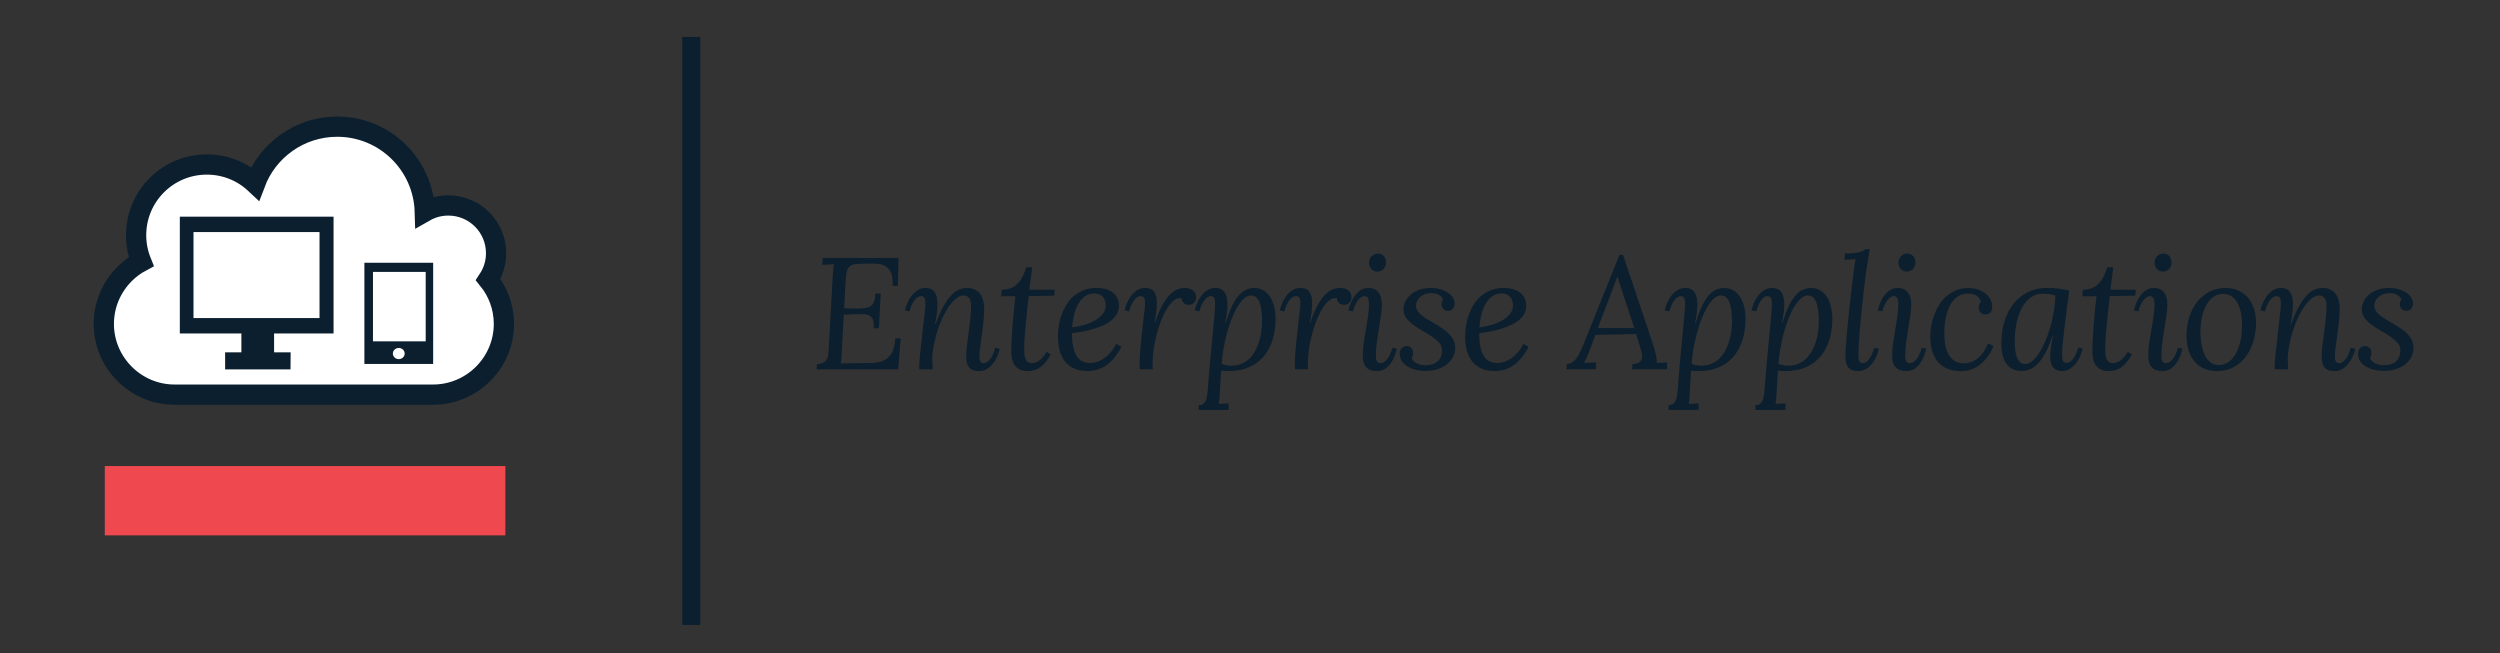 <?xml version="1.0" encoding="UTF-8"?><svg xmlns="http://www.w3.org/2000/svg" viewBox="0 0 562.79 147"><rect x="0" y="0" width="562.79" height="147" fill="#333333" stroke="none"/><g id="a"/><g id="b"/><g id="c"><g><path d="M189.51,79.01c-.04,.65-.07,1.21-.1,1.66-.04,.45-.08,.83-.14,1.14l6.84-.1c.78-.01,1.49-.11,2.13-.29,.64-.18,1.2-.48,1.67-.91,.47-.43,.85-.99,1.13-1.7s.45-1.59,.51-2.65h1.22l-.58,6.98h-18.35l.09-1.19c.66-.02,1.17-.15,1.53-.37,.36-.22,.61-.53,.77-.91,.16-.39,.25-.84,.29-1.37,.03-.53,.06-1.11,.09-1.74l.86-15.49c.02-.49,.06-.95,.1-1.39,.05-.44,.1-.84,.16-1.2l-2.62,.16,.07-1.57h17.09l-.14,6.28h-1.19c.06-1.06-.02-1.92-.24-2.58-.22-.66-.53-1.17-.95-1.54s-.92-.61-1.5-.73c-.58-.12-1.21-.18-1.89-.17l-3.08,.07c-.68,.02-1.2,.12-1.57,.29-.37,.17-.65,.43-.84,.78s-.31,.79-.37,1.32c-.06,.53-.11,1.16-.16,1.88l-.31,5.74,2.57,.04c.75,.01,1.39-.01,1.94-.07,.55-.06,1.01-.2,1.37-.43,.37-.23,.64-.57,.83-1.01,.19-.45,.3-1.07,.33-1.86h1.19l-.4,7.82h-1.17c.03-.79-.02-1.41-.16-1.85-.14-.44-.38-.76-.71-.96-.33-.2-.77-.32-1.3-.35-.54-.03-1.19-.03-1.96,0l-2.61,.1-.44,8.2Z" fill="#0c1f2e"/><path d="M209.9,81.23c0,.36,0,.69,.02,1,.01,.3,.03,.61,.05,.91h-3.01c-.02-.26-.04-.43-.04-.52,0-.33,.01-.67,.04-1.03,.02-.36,.06-.82,.11-1.37,.05-.55,.12-1.24,.22-2.05,.09-.82,.21-1.85,.35-3.11,.1-.93,.2-1.72,.27-2.38,.08-.65,.14-1.2,.18-1.64,.05-.44,.09-.8,.12-1.08,.04-.28,.06-.52,.07-.71,.01-.19,.02-.36,.03-.51,0-.15,0-.31,0-.48,0-.21-.01-.41-.03-.61-.02-.2-.07-.37-.14-.52-.07-.15-.17-.26-.29-.35-.12-.09-.29-.13-.5-.13-.2,0-.41,.06-.64,.18-.23,.12-.46,.32-.7,.59-.24,.27-.47,.63-.69,1.07s-.42,.97-.59,1.6l-1-.21c.08-.42,.24-.92,.46-1.5,.23-.58,.53-1.13,.92-1.66,.38-.53,.85-.98,1.39-1.35,.54-.37,1.17-.55,1.88-.55,.52,0,.96,.1,1.31,.31,.35,.2,.62,.48,.82,.82,.2,.34,.34,.74,.42,1.19,.08,.45,.12,.92,.12,1.43,0,.38-.02,.78-.06,1.19s-.09,.8-.14,1.19c-.05,.38-.11,.75-.18,1.1-.07,.35-.13,.66-.18,.94h.1c.61-1.63,1.21-2.98,1.8-4.03s1.19-1.89,1.78-2.5c.59-.61,1.17-1.04,1.75-1.28s1.16-.36,1.74-.36c.71,0,1.32,.13,1.82,.38,.5,.25,.9,.59,1.21,1.01,.3,.43,.52,.92,.66,1.49,.14,.57,.21,1.16,.21,1.78,0,.99-.06,2.01-.17,3.04-.11,1.04-.23,2.03-.37,2.98-.13,.95-.26,1.82-.37,2.62s-.17,1.45-.17,1.96c0,.22,0,.43,.03,.64s.06,.38,.13,.53c.07,.15,.17,.27,.3,.37,.13,.09,.3,.14,.51,.14,.19,0,.4-.06,.63-.18,.23-.12,.47-.32,.7-.59,.23-.27,.46-.63,.68-1.08,.22-.44,.42-.99,.59-1.63l1.01,.23c-.08,.42-.24,.92-.46,1.5-.23,.58-.53,1.13-.92,1.65-.38,.52-.85,.97-1.39,1.34-.54,.37-1.17,.55-1.88,.55-.57,0-1.04-.08-1.42-.23-.37-.15-.67-.38-.89-.67-.22-.3-.38-.66-.46-1.08-.09-.43-.13-.92-.13-1.48,0-.66,.06-1.45,.17-2.36,.12-.91,.24-1.87,.38-2.9,.13-1.02,.26-2.06,.38-3.11,.12-1.06,.17-2.06,.17-3.02,0-.21-.02-.44-.07-.69-.05-.25-.13-.49-.25-.71-.12-.22-.29-.41-.51-.56s-.5-.23-.85-.23c-.55,0-1.1,.22-1.67,.67-.57,.45-1.11,1.05-1.64,1.8-.52,.75-1.01,1.62-1.47,2.61-.46,.99-.85,2.03-1.19,3.12-.34,1.09-.61,2.2-.8,3.32-.2,1.13-.3,2.19-.3,3.19Z" fill="#0c1f2e"/><path d="M225.5,65.22c1.47,0,2.64-.44,3.51-1.31,.87-.87,1.54-2.12,2-3.74h1.36l-.65,5.06h5.7l-.1,1.33-5.74,.09c-.1,1.01-.22,2.04-.34,3.11-.12,1.07-.23,2.13-.33,3.17-.1,1.05-.18,2.05-.25,3.02-.07,.97-.1,1.85-.1,2.65,0,.35,.01,.71,.04,1.08,.03,.37,.1,.7,.21,1.01,.11,.3,.28,.55,.5,.75,.22,.19,.53,.29,.93,.29,.18,0,.39-.02,.63-.07,.25-.05,.52-.16,.81-.33,.3-.17,.61-.42,.94-.76,.33-.33,.66-.79,1-1.37l.93,.61c-.35,.62-.71,1.16-1.08,1.62-.37,.46-.76,.85-1.17,1.16-.41,.31-.86,.55-1.34,.71s-1,.24-1.57,.24c-.7,0-1.29-.11-1.77-.34-.48-.23-.86-.54-1.15-.93-.29-.39-.49-.84-.62-1.36-.13-.51-.19-1.05-.19-1.61,0-.68,.02-1.47,.06-2.39,.04-.92,.1-1.92,.17-3,.08-1.09,.17-2.24,.29-3.46s.25-2.48,.4-3.77l-3.18,.03,.1-1.49Z" fill="#0c1f2e"/><path d="M251.88,68.95c0,.66-.16,1.26-.47,1.79-.31,.53-.74,1.01-1.28,1.43-.54,.42-1.16,.79-1.86,1.1-.71,.31-1.45,.59-2.23,.82-.78,.23-1.58,.42-2.39,.57-.81,.15-1.59,.26-2.34,.34,.01,2.25,.34,3.93,1,5.04,.65,1.12,1.69,1.67,3.1,1.67,.52,0,1.05-.08,1.57-.25,.52-.17,1.04-.43,1.55-.78s.99-.79,1.46-1.33,.9-1.19,1.29-1.94l1.17,.66c-1,1.88-2.13,3.26-3.37,4.14-1.24,.88-2.67,1.32-4.29,1.32-1.14,0-2.13-.19-2.96-.56s-1.52-.9-2.06-1.57c-.55-.68-.95-1.49-1.22-2.44s-.39-2.01-.39-3.18c0-.92,.08-1.83,.24-2.74,.16-.9,.4-1.76,.72-2.57,.32-.81,.72-1.56,1.2-2.26s1.04-1.29,1.69-1.79c.65-.5,1.38-.89,2.19-1.18,.81-.29,1.71-.43,2.69-.43,.63,0,1.24,.07,1.85,.22,.6,.15,1.13,.38,1.6,.7,.47,.32,.84,.74,1.13,1.27,.29,.52,.43,1.17,.43,1.94Zm-5.51-2.9c-.83,0-1.54,.22-2.14,.66s-1.1,1.01-1.5,1.73c-.4,.72-.71,1.54-.94,2.46-.22,.92-.37,1.86-.44,2.82,.94-.13,1.87-.33,2.77-.59s1.71-.61,2.42-1.02c.71-.41,1.29-.9,1.72-1.45,.44-.55,.66-1.17,.66-1.86,0-.39-.05-.74-.16-1.08s-.26-.62-.47-.87c-.21-.24-.48-.44-.8-.58s-.7-.21-1.13-.21Z" fill="#0c1f2e"/><path d="M266.02,67.13c-.07-.02-.14-.03-.2-.03h-.18c-.54,0-1.06,.23-1.57,.69-.51,.46-.99,1.07-1.45,1.84-.46,.76-.88,1.64-1.27,2.64-.39,1-.71,2.03-.99,3.1-.27,1.07-.49,2.15-.65,3.23-.16,1.08-.24,2.08-.24,3v.45c0,.13,0,.25,0,.36s.01,.22,.03,.33,.02,.24,.04,.39h-2.97c-.02-.26-.04-.43-.04-.52,0-.31,0-.66,0-1.04,0-.38,.03-.85,.06-1.42,.04-.57,.09-1.28,.17-2.12,.08-.84,.18-1.9,.32-3.15,.1-.93,.19-1.72,.26-2.36,.07-.64,.13-1.18,.18-1.61,.05-.43,.1-.78,.13-1.04,.04-.26,.06-.48,.08-.66,.02-.18,.03-.34,.03-.48,0-.14,0-.3,0-.49,0-.21-.01-.41-.03-.59-.02-.19-.07-.36-.14-.51s-.17-.27-.3-.36c-.13-.09-.3-.13-.51-.13-.2,0-.41,.06-.64,.18-.23,.12-.46,.32-.7,.59-.24,.27-.47,.63-.69,1.07s-.42,.97-.59,1.6l-1-.21c.08-.42,.24-.92,.46-1.5,.23-.58,.53-1.13,.92-1.66,.38-.53,.85-.98,1.39-1.35,.54-.37,1.17-.55,1.88-.55,.49,0,.9,.08,1.24,.24s.61,.4,.81,.7,.35,.67,.44,1.1,.13,.91,.13,1.43c0,.62-.05,1.29-.14,2.02-.09,.73-.22,1.5-.38,2.32h.1c.52-1.55,1.06-2.83,1.61-3.84,.55-1.01,1.1-1.81,1.67-2.4,.57-.59,1.14-1,1.72-1.23,.58-.23,1.17-.35,1.75-.35,.36,0,.69,.05,1,.15s.57,.24,.8,.42c.23,.18,.4,.4,.53,.66,.13,.26,.19,.54,.19,.86,0,.21-.04,.42-.11,.63-.08,.21-.18,.39-.32,.55-.14,.16-.31,.29-.52,.39s-.43,.15-.69,.15c-.44,0-.82-.13-1.12-.38-.3-.25-.48-.62-.54-1.11Z" fill="#0c1f2e"/><path d="M274.64,87.93c-.04,.49-.07,1.01-.1,1.55-.03,.54-.1,1.02-.2,1.43l2.26-.1v1.47h-6.77v-1.07c.5,0,.89-.13,1.16-.39,.27-.26,.48-.62,.6-1.07,.13-.45,.22-.98,.26-1.59,.05-.61,.1-1.27,.16-1.97,.1-1.38,.22-2.72,.33-4.04,.12-1.32,.23-2.58,.35-3.78,.12-1.21,.22-2.34,.32-3.4s.19-2.02,.27-2.87,.15-1.58,.19-2.19c.05-.61,.07-1.07,.07-1.37,0-.23,0-.46-.02-.69-.01-.23-.05-.43-.11-.6-.06-.17-.16-.32-.29-.43-.13-.11-.31-.17-.54-.17-.2,0-.41,.06-.64,.18-.23,.12-.46,.32-.68,.59-.23,.27-.45,.63-.67,1.07s-.41,.97-.59,1.6l-1.05-.21c.08-.42,.24-.92,.46-1.5,.23-.58,.53-1.13,.92-1.66,.38-.53,.85-.98,1.39-1.35,.54-.37,1.17-.55,1.88-.55,.54,0,.98,.1,1.34,.31,.36,.2,.64,.48,.84,.82,.2,.34,.35,.74,.43,1.2,.08,.45,.12,.93,.12,1.42,0,.73-.06,1.46-.18,2.19-.12,.72-.23,1.36-.33,1.91h.12c.49-1.64,1-2.98,1.52-4,.52-1.02,1.06-1.81,1.6-2.38,.54-.57,1.09-.95,1.64-1.15,.55-.2,1.08-.31,1.61-.31,.82,0,1.53,.19,2.14,.56,.61,.37,1.12,.87,1.51,1.5,.4,.63,.69,1.36,.89,2.2s.3,1.73,.3,2.68c0,1.75-.23,3.34-.68,4.78-.46,1.44-1.13,2.68-2.01,3.72-.89,1.04-1.99,1.84-3.31,2.41s-2.85,.86-4.57,.86c-.58,0-1.14-.03-1.68-.1l-.28,4.5Zm.79-9.45c-.09,.54-.17,1.08-.23,1.64-.06,.55-.12,1.15-.17,1.78,.37,.13,.73,.23,1.08,.31,.34,.08,.71,.11,1.11,.11,.84,0,1.59-.14,2.27-.43,.67-.29,1.26-.68,1.77-1.17s.94-1.07,1.3-1.72c.36-.65,.66-1.34,.88-2.07,.23-.73,.39-1.48,.5-2.26,.1-.78,.16-1.52,.16-2.25,0-.82-.04-1.58-.11-2.3-.08-.72-.21-1.34-.39-1.88-.19-.54-.44-.96-.77-1.27-.33-.31-.73-.46-1.22-.46-.43,0-.86,.16-1.29,.48-.43,.32-.85,.76-1.26,1.33-.41,.57-.8,1.23-1.16,2-.37,.77-.71,1.6-1.01,2.48-.31,.89-.59,1.81-.83,2.78-.25,.97-.44,1.94-.59,2.9Z" fill="#0c1f2e"/><path d="M300.98,67.13c-.07-.02-.14-.03-.2-.03h-.18c-.54,0-1.06,.23-1.57,.69-.51,.46-.99,1.07-1.45,1.84-.46,.76-.88,1.64-1.27,2.64-.39,1-.71,2.03-.99,3.1-.27,1.07-.49,2.15-.65,3.23-.16,1.08-.24,2.08-.24,3v.45c0,.13,0,.25,0,.36s.01,.22,.03,.33,.02,.24,.04,.39h-2.97c-.02-.26-.04-.43-.04-.52,0-.31,0-.66,0-1.04,0-.38,.03-.85,.06-1.42,.04-.57,.09-1.28,.17-2.12,.08-.84,.18-1.9,.32-3.15,.1-.93,.19-1.72,.26-2.36,.07-.64,.13-1.18,.18-1.61,.05-.43,.1-.78,.13-1.04,.04-.26,.06-.48,.08-.66,.02-.18,.03-.34,.03-.48,0-.14,0-.3,0-.49,0-.21-.01-.41-.03-.59-.02-.19-.07-.36-.14-.51s-.17-.27-.3-.36c-.13-.09-.3-.13-.51-.13-.2,0-.41,.06-.64,.18-.23,.12-.46,.32-.7,.59-.24,.27-.47,.63-.69,1.07s-.42,.97-.59,1.6l-1-.21c.08-.42,.24-.92,.46-1.5,.23-.58,.53-1.13,.92-1.66,.38-.53,.85-.98,1.39-1.35,.54-.37,1.17-.55,1.88-.55,.49,0,.9,.08,1.24,.24s.61,.4,.81,.7,.35,.67,.44,1.1,.13,.91,.13,1.43c0,.62-.05,1.29-.14,2.02-.09,.73-.22,1.5-.38,2.32h.1c.52-1.55,1.06-2.83,1.61-3.84,.55-1.01,1.1-1.81,1.67-2.4,.57-.59,1.14-1,1.72-1.23,.58-.23,1.17-.35,1.75-.35,.36,0,.69,.05,1,.15s.57,.24,.8,.42c.23,.18,.4,.4,.53,.66,.13,.26,.19,.54,.19,.86,0,.21-.04,.42-.11,.63-.08,.21-.18,.39-.32,.55-.14,.16-.31,.29-.52,.39s-.43,.15-.69,.15c-.44,0-.82-.13-1.12-.38-.3-.25-.48-.62-.54-1.11Z" fill="#0c1f2e"/><path d="M311.09,68.55c0,.72-.07,1.55-.21,2.48-.14,.93-.3,1.91-.47,2.94-.17,1.03-.33,2.08-.47,3.16-.14,1.07-.21,2.11-.21,3.11,0,.49,.09,.86,.26,1.12,.17,.26,.46,.38,.86,.38,.2,0,.41-.06,.64-.18,.23-.12,.46-.32,.69-.59s.46-.63,.68-1.08c.22-.44,.42-.98,.59-1.61l1.01,.21c-.1,.5-.27,1.05-.5,1.64-.23,.59-.52,1.14-.88,1.64-.36,.51-.8,.93-1.3,1.27s-1.09,.51-1.76,.51c-2.16,0-3.24-1.12-3.24-3.37,0-1.04,.07-2.05,.22-3.04,.15-.99,.31-1.97,.48-2.94,.17-.97,.33-1.95,.48-2.94,.15-.98,.22-1.98,.22-3,0-.15-.01-.32-.04-.51-.03-.19-.08-.36-.15-.52-.07-.16-.17-.3-.3-.41-.13-.11-.3-.17-.51-.17-.2,0-.41,.06-.64,.18-.23,.12-.46,.32-.7,.59-.24,.27-.47,.63-.69,1.07s-.42,.97-.59,1.6l-1-.21c.08-.42,.23-.92,.44-1.5,.21-.58,.5-1.13,.87-1.66,.37-.53,.81-.98,1.34-1.35,.52-.37,1.15-.55,1.87-.55,.5,0,.94,.09,1.32,.27,.38,.18,.69,.43,.94,.76,.25,.33,.44,.72,.56,1.17,.12,.45,.18,.96,.18,1.52Zm.93-9.41c0,.3-.05,.58-.16,.82s-.24,.45-.42,.63c-.17,.18-.38,.31-.61,.41-.23,.1-.48,.15-.73,.15s-.52-.05-.74-.15c-.23-.1-.43-.24-.6-.41-.17-.17-.31-.38-.41-.63-.1-.24-.15-.52-.15-.82s.05-.58,.16-.83c.1-.25,.25-.47,.43-.65,.18-.18,.39-.32,.62-.42,.23-.1,.48-.15,.73-.15,.56,0,1.01,.18,1.36,.55,.35,.37,.52,.87,.52,1.5Z" fill="#0c1f2e"/><path d="M317.77,80.57c.09,.26,.24,.49,.44,.69s.43,.38,.71,.52c.27,.14,.57,.25,.88,.32,.31,.08,.64,.11,.96,.11,1.29,0,2.26-.29,2.9-.88,.64-.59,.96-1.43,.96-2.53,0-.61-.21-1.15-.64-1.64-.43-.48-.96-.94-1.61-1.38-.65-.44-1.34-.87-2.09-1.29-.75-.42-1.44-.87-2.09-1.34-.65-.47-1.18-.99-1.61-1.56-.43-.57-.64-1.21-.64-1.93,0-.65,.15-1.27,.45-1.86,.3-.59,.72-1.1,1.26-1.55,.54-.44,1.19-.79,1.95-1.05,.76-.26,1.6-.38,2.54-.38,.68,0,1.33,.08,1.97,.25,.64,.17,1.2,.41,1.7,.71,.5,.3,.89,.67,1.19,1.1,.3,.43,.45,.92,.45,1.45s-.14,.93-.43,1.22c-.29,.29-.64,.44-1.08,.44s-.78-.15-1.04-.44c-.26-.29-.39-.62-.39-1,0-.19,.02-.37,.07-.56,.05-.19,.13-.38,.26-.58-.13-.4-.43-.73-.89-1.01-.47-.27-1.1-.41-1.91-.41-.4,0-.79,.07-1.18,.2-.39,.13-.74,.33-1.06,.58-.31,.25-.57,.55-.76,.9-.19,.35-.29,.73-.29,1.15s.13,.83,.38,1.2c.25,.37,.58,.71,1,1.04,.41,.33,.89,.64,1.42,.95,.53,.31,1.07,.63,1.62,.95,.55,.33,1.09,.67,1.62,1.03,.53,.36,1,.76,1.42,1.18,.41,.43,.75,.89,1,1.4,.25,.51,.38,1.08,.38,1.71,0,.76-.16,1.45-.49,2.09-.33,.64-.79,1.19-1.38,1.65-.59,.47-1.31,.83-2.13,1.09s-1.74,.39-2.73,.39c-.72,0-1.43-.08-2.13-.25s-1.31-.41-1.85-.73c-.54-.32-.97-.72-1.29-1.2-.33-.48-.49-1.03-.49-1.64,0-.52,.15-.95,.45-1.28,.3-.33,.67-.49,1.11-.49,.48,0,.84,.16,1.08,.47,.24,.31,.37,.66,.37,1.05,0,.17-.02,.35-.06,.53-.04,.18-.13,.37-.25,.57Z" fill="#0c1f2e"/><path d="M343.55,68.95c0,.66-.16,1.26-.47,1.79-.31,.53-.74,1.01-1.28,1.43-.54,.42-1.16,.79-1.86,1.1-.71,.31-1.45,.59-2.23,.82-.78,.23-1.58,.42-2.39,.57-.81,.15-1.59,.26-2.34,.34,.01,2.25,.34,3.93,1,5.04,.65,1.12,1.69,1.67,3.1,1.67,.52,0,1.05-.08,1.57-.25,.52-.17,1.04-.43,1.55-.78s.99-.79,1.46-1.33,.9-1.19,1.29-1.94l1.17,.66c-1,1.88-2.13,3.26-3.37,4.14-1.24,.88-2.67,1.32-4.29,1.32-1.14,0-2.13-.19-2.96-.56s-1.52-.9-2.06-1.57c-.55-.68-.95-1.49-1.22-2.44s-.39-2.01-.39-3.18c0-.92,.08-1.83,.24-2.74,.16-.9,.4-1.76,.72-2.57,.32-.81,.72-1.56,1.2-2.26s1.04-1.29,1.69-1.79c.65-.5,1.38-.89,2.19-1.18,.81-.29,1.71-.43,2.69-.43,.63,0,1.24,.07,1.85,.22,.6,.15,1.13,.38,1.6,.7,.47,.32,.84,.74,1.13,1.27,.29,.52,.43,1.17,.43,1.94Zm-5.51-2.9c-.83,0-1.54,.22-2.14,.66s-1.1,1.01-1.5,1.73c-.4,.72-.71,1.54-.94,2.46-.22,.92-.37,1.86-.44,2.82,.94-.13,1.87-.33,2.77-.59s1.71-.61,2.42-1.02c.71-.41,1.29-.9,1.72-1.45,.44-.55,.66-1.17,.66-1.86,0-.39-.05-.74-.16-1.08s-.26-.62-.47-.87c-.21-.24-.48-.44-.8-.58s-.7-.21-1.13-.21Z" fill="#0c1f2e"/><path d="M357.69,79.25c-.1,.28-.2,.53-.29,.75-.09,.22-.17,.43-.26,.61-.09,.19-.17,.37-.26,.54-.09,.18-.18,.36-.29,.56l2.68-.14v1.56h-6.63l.05-1.17c.44-.01,.84-.13,1.19-.34,.35-.22,.67-.52,.97-.91s.58-.86,.84-1.41c.26-.55,.53-1.16,.8-1.82l8.08-20.11h.8l6.84,20.41c.07,.23,.15,.5,.24,.81,.09,.31,.17,.63,.25,.96,.08,.33,.14,.66,.19,.99,.05,.33,.08,.63,.08,.91v.26l2.33-.14v1.56h-7.85l.03-1.17c.43-.01,.79-.07,1.07-.17,.28-.1,.5-.23,.66-.39,.16-.16,.28-.35,.34-.57,.06-.22,.1-.44,.1-.68,0-.27-.03-.54-.1-.82-.06-.28-.13-.54-.2-.77l-1.03-3.37-9.17,.21-1.45,3.84Zm4.88-12.87c-.62,1.56-1.16,2.95-1.62,4.17-.46,1.22-.88,2.32-1.25,3.31h8.2l-3.78-11.51h-.07l-1.49,4.02Z" fill="#0c1f2e"/><path d="M380.43,87.93c-.04,.49-.07,1.01-.1,1.55-.03,.54-.1,1.02-.2,1.43l2.26-.1v1.47h-6.77v-1.07c.5,0,.89-.13,1.16-.39,.27-.26,.48-.62,.6-1.07,.13-.45,.22-.98,.26-1.59,.05-.61,.1-1.27,.16-1.97,.1-1.38,.22-2.72,.33-4.04,.12-1.32,.23-2.58,.35-3.78,.12-1.21,.22-2.34,.32-3.4s.19-2.02,.27-2.87,.15-1.58,.19-2.19c.05-.61,.07-1.07,.07-1.37,0-.23,0-.46-.02-.69-.01-.23-.05-.43-.11-.6-.06-.17-.16-.32-.29-.43-.13-.11-.31-.17-.54-.17-.2,0-.41,.06-.64,.18-.23,.12-.46,.32-.68,.59-.23,.27-.45,.63-.67,1.07s-.41,.97-.59,1.6l-1.05-.21c.08-.42,.24-.92,.46-1.5,.23-.58,.53-1.13,.92-1.66,.38-.53,.85-.98,1.39-1.35,.54-.37,1.17-.55,1.88-.55,.54,0,.98,.1,1.34,.31,.36,.2,.64,.48,.84,.82,.2,.34,.35,.74,.43,1.2,.08,.45,.12,.93,.12,1.42,0,.73-.06,1.46-.18,2.19-.12,.72-.23,1.36-.33,1.91h.12c.49-1.64,1-2.98,1.52-4,.52-1.02,1.06-1.81,1.6-2.38,.54-.57,1.09-.95,1.64-1.15,.55-.2,1.08-.31,1.61-.31,.82,0,1.53,.19,2.14,.56,.61,.37,1.12,.87,1.51,1.5,.4,.63,.69,1.36,.89,2.2s.3,1.73,.3,2.68c0,1.75-.23,3.34-.68,4.78-.46,1.44-1.13,2.68-2.01,3.72-.89,1.04-1.99,1.84-3.31,2.41s-2.85,.86-4.57,.86c-.58,0-1.14-.03-1.68-.1l-.28,4.5Zm.79-9.45c-.09,.54-.17,1.08-.23,1.64-.06,.55-.12,1.15-.17,1.78,.37,.13,.73,.23,1.08,.31,.34,.08,.71,.11,1.11,.11,.84,0,1.59-.14,2.27-.43,.67-.29,1.26-.68,1.77-1.17s.94-1.07,1.3-1.72c.36-.65,.66-1.34,.88-2.07,.23-.73,.39-1.48,.5-2.26,.1-.78,.16-1.52,.16-2.25,0-.82-.04-1.58-.11-2.3-.08-.72-.21-1.34-.39-1.88-.19-.54-.44-.96-.77-1.27-.33-.31-.73-.46-1.22-.46-.43,0-.86,.16-1.29,.48-.43,.32-.85,.76-1.26,1.33-.41,.57-.8,1.23-1.16,2-.37,.77-.71,1.6-1.01,2.48-.31,.89-.59,1.81-.83,2.78-.25,.97-.44,1.94-.59,2.9Z" fill="#0c1f2e"/><path d="M399.98,87.93c-.04,.49-.07,1.01-.1,1.55-.03,.54-.1,1.02-.2,1.43l2.26-.1v1.47h-6.77v-1.07c.5,0,.89-.13,1.16-.39,.27-.26,.48-.62,.6-1.07,.13-.45,.22-.98,.26-1.59,.05-.61,.1-1.27,.16-1.97,.1-1.38,.22-2.72,.33-4.04,.12-1.32,.23-2.58,.35-3.78,.12-1.21,.22-2.34,.32-3.4s.19-2.02,.27-2.87,.15-1.58,.19-2.19c.05-.61,.07-1.07,.07-1.37,0-.23,0-.46-.02-.69-.01-.23-.05-.43-.11-.6-.06-.17-.16-.32-.29-.43-.13-.11-.31-.17-.54-.17-.2,0-.41,.06-.64,.18-.23,.12-.46,.32-.68,.59-.23,.27-.45,.63-.67,1.07s-.41,.97-.59,1.6l-1.05-.21c.08-.42,.24-.92,.46-1.5,.23-.58,.53-1.13,.92-1.66,.38-.53,.85-.98,1.39-1.35,.54-.37,1.17-.55,1.88-.55,.54,0,.98,.1,1.34,.31,.36,.2,.64,.48,.84,.82,.2,.34,.35,.74,.43,1.2,.08,.45,.12,.93,.12,1.42,0,.73-.06,1.46-.18,2.19-.12,.72-.23,1.36-.33,1.91h.12c.49-1.64,1-2.98,1.52-4,.52-1.02,1.06-1.81,1.6-2.38,.54-.57,1.09-.95,1.64-1.15,.55-.2,1.08-.31,1.61-.31,.82,0,1.53,.19,2.14,.56,.61,.37,1.12,.87,1.51,1.5,.4,.63,.69,1.36,.89,2.2s.3,1.73,.3,2.68c0,1.75-.23,3.34-.68,4.78-.46,1.44-1.13,2.68-2.01,3.72-.89,1.04-1.99,1.84-3.31,2.41s-2.85,.86-4.57,.86c-.58,0-1.14-.03-1.68-.1l-.28,4.5Zm.79-9.45c-.09,.54-.17,1.08-.23,1.64-.06,.55-.12,1.15-.17,1.78,.37,.13,.73,.23,1.08,.31,.34,.08,.71,.11,1.11,.11,.84,0,1.59-.14,2.27-.43,.67-.29,1.26-.68,1.77-1.17s.94-1.07,1.3-1.72c.36-.65,.66-1.34,.88-2.07,.23-.73,.39-1.48,.5-2.26,.1-.78,.16-1.52,.16-2.25,0-.82-.04-1.58-.11-2.3-.08-.72-.21-1.34-.39-1.88-.19-.54-.44-.96-.77-1.27-.33-.31-.73-.46-1.22-.46-.43,0-.86,.16-1.29,.48-.43,.32-.85,.76-1.26,1.33-.41,.57-.8,1.23-1.16,2-.37,.77-.71,1.6-1.01,2.48-.31,.89-.59,1.81-.83,2.78-.25,.97-.44,1.94-.59,2.9Z" fill="#0c1f2e"/><path d="M417.4,60.27c.05-.31,.09-.57,.12-.76s.06-.36,.09-.49,.04-.25,.06-.34c.02-.09,.04-.2,.06-.33l-2.55,.14,.16-1.42c.78,0,1.43-.03,1.95-.08,.52-.05,.95-.12,1.29-.21,.34-.09,.61-.19,.8-.31s.37-.24,.51-.37h1.03c-.07,.44-.15,.94-.25,1.48s-.18,1.09-.27,1.64c-.09,.55-.17,1.08-.25,1.6-.08,.52-.15,.98-.19,1.37-.1,.84-.22,1.78-.34,2.82-.12,1.04-.24,2.13-.36,3.24-.12,1.12-.23,2.25-.34,3.38-.11,1.13-.21,2.21-.29,3.24-.08,1.03-.15,1.98-.2,2.84-.05,.86-.08,1.58-.08,2.15,0,.23,0,.46,.03,.69,.02,.23,.06,.43,.12,.6,.06,.17,.16,.32,.3,.43,.13,.11,.32,.17,.55,.17,.19,0,.4-.06,.63-.18,.23-.12,.46-.32,.69-.59,.23-.27,.45-.63,.67-1.08,.22-.44,.42-.99,.59-1.63l1.03,.23c-.08,.42-.24,.92-.46,1.5-.23,.58-.53,1.13-.91,1.65-.38,.52-.84,.97-1.39,1.34-.55,.37-1.18,.55-1.89,.55-1.04,0-1.78-.27-2.21-.8-.44-.53-.66-1.33-.66-2.41,0-.56,.03-1.3,.09-2.22,.06-.92,.14-1.96,.24-3.1,.1-1.15,.22-2.37,.35-3.66,.13-1.29,.27-2.58,.42-3.88,.15-1.3,.29-2.57,.44-3.8,.15-1.24,.29-2.37,.43-3.39Z" fill="#0c1f2e"/><path d="M430.26,68.55c0,.72-.07,1.55-.21,2.48-.14,.93-.3,1.91-.47,2.94-.17,1.03-.33,2.08-.47,3.16-.14,1.07-.21,2.11-.21,3.11,0,.49,.09,.86,.26,1.12,.17,.26,.46,.38,.86,.38,.2,0,.41-.06,.64-.18,.23-.12,.46-.32,.69-.59s.46-.63,.68-1.08c.22-.44,.42-.98,.59-1.61l1.01,.21c-.1,.5-.27,1.05-.5,1.64-.23,.59-.52,1.14-.88,1.64-.36,.51-.8,.93-1.3,1.27s-1.09,.51-1.76,.51c-2.16,0-3.24-1.12-3.24-3.37,0-1.04,.07-2.05,.22-3.04,.15-.99,.31-1.97,.48-2.94,.17-.97,.33-1.95,.48-2.94,.15-.98,.22-1.98,.22-3,0-.15-.01-.32-.04-.51-.03-.19-.08-.36-.15-.52-.07-.16-.17-.3-.3-.41-.13-.11-.3-.17-.51-.17-.2,0-.41,.06-.64,.18-.23,.12-.46,.32-.7,.59-.24,.27-.47,.63-.69,1.07s-.42,.97-.59,1.6l-1-.21c.08-.42,.23-.92,.44-1.5,.21-.58,.5-1.13,.87-1.66,.37-.53,.81-.98,1.34-1.35,.52-.37,1.15-.55,1.87-.55,.5,0,.94,.09,1.32,.27,.38,.18,.69,.43,.94,.76,.25,.33,.44,.72,.56,1.17,.12,.45,.18,.96,.18,1.52Zm.93-9.41c0,.3-.05,.58-.16,.82s-.24,.45-.42,.63c-.17,.18-.38,.31-.61,.41-.23,.1-.48,.15-.73,.15s-.52-.05-.74-.15c-.23-.1-.43-.24-.6-.41-.17-.17-.31-.38-.41-.63-.1-.24-.15-.52-.15-.82s.05-.58,.16-.83c.1-.25,.25-.47,.43-.65,.18-.18,.39-.32,.62-.42,.23-.1,.48-.15,.73-.15,.56,0,1.01,.18,1.36,.55,.35,.37,.52,.87,.52,1.5Z" fill="#0c1f2e"/><path d="M448.5,69.02c0,.56-.14,.99-.42,1.3-.28,.31-.68,.46-1.19,.46-.27,0-.49-.05-.67-.15-.18-.1-.33-.22-.44-.38-.11-.15-.19-.31-.25-.47-.05-.16-.08-.31-.08-.45,0-.21,.03-.43,.08-.67,.05-.24,.18-.46,.38-.67-.13-.66-.46-1.15-.99-1.45-.53-.3-1.15-.45-1.85-.45s-1.3,.13-1.84,.39c-.54,.26-1,.61-1.4,1.05-.4,.44-.73,.96-1.01,1.54-.27,.58-.49,1.2-.66,1.85-.16,.65-.28,1.31-.36,1.99s-.11,1.34-.11,1.97c0,1.26,.11,2.33,.32,3.2,.22,.87,.52,1.59,.91,2.13,.39,.55,.85,.95,1.39,1.2,.54,.25,1.12,.38,1.75,.38,.47,0,.95-.07,1.45-.22,.5-.15,.99-.39,1.47-.74s.94-.81,1.37-1.38c.44-.57,.83-1.29,1.18-2.15l1.26,.59c-.45,1.04-.96,1.92-1.52,2.63-.56,.72-1.15,1.3-1.78,1.75-.63,.45-1.29,.78-1.97,.98s-1.37,.31-2.07,.31c-1.05,0-2-.16-2.85-.47-.85-.31-1.58-.8-2.18-1.44s-1.06-1.46-1.39-2.45c-.33-.99-.49-2.15-.49-3.49,0-.78,.07-1.59,.22-2.43,.15-.84,.37-1.66,.68-2.47s.69-1.57,1.15-2.29c.46-.72,1.01-1.36,1.64-1.9,.64-.54,1.36-.97,2.17-1.29,.81-.32,1.71-.48,2.7-.48,.77,0,1.48,.11,2.13,.32,.65,.22,1.22,.51,1.71,.89,.48,.38,.86,.82,1.13,1.33s.4,1.06,.4,1.65Z" fill="#0c1f2e"/><path d="M465.81,65.43c-.2,1.47-.39,2.94-.58,4.41-.19,1.47-.36,2.85-.51,4.14-.15,1.29-.27,2.44-.37,3.45s-.14,1.79-.14,2.32c0,.23,0,.47,.02,.7s.05,.44,.12,.63c.07,.19,.17,.34,.31,.45,.13,.12,.32,.17,.57,.17,.2,0,.41-.06,.64-.18,.23-.12,.46-.32,.69-.59,.23-.27,.46-.63,.68-1.07,.22-.44,.42-.97,.59-1.6l1.01,.21c-.08,.42-.24,.92-.46,1.5-.23,.58-.53,1.13-.92,1.66-.38,.53-.85,.98-1.4,1.35-.55,.37-1.18,.55-1.89,.55-.48,0-.89-.08-1.22-.24s-.61-.38-.82-.66c-.21-.28-.36-.62-.46-1.01-.09-.4-.14-.84-.14-1.33,0-.68,.06-1.42,.18-2.22,.12-.8,.28-1.66,.46-2.57h-.1c-.37,1.18-.76,2.19-1.16,3.04-.4,.85-.81,1.57-1.22,2.17s-.82,1.08-1.23,1.44c-.41,.37-.82,.65-1.21,.86s-.77,.34-1.14,.41c-.37,.07-.71,.1-1.04,.1-.64,0-1.24-.11-1.79-.34-.55-.23-1.04-.59-1.44-1.08-.41-.5-.73-1.14-.96-1.93-.23-.79-.35-1.75-.35-2.89,0-1.68,.22-3.27,.66-4.78,.44-1.5,1.09-2.83,1.96-3.97,.87-1.14,1.96-2.05,3.26-2.72,1.31-.67,2.83-1.01,4.58-1.01,.73,0,1.52,.05,2.37,.16,.85,.1,1.66,.26,2.44,.45Zm-3.13,1.12c-.36-.15-.78-.26-1.24-.33-.47-.07-.98-.1-1.54-.1-1.08,0-2.03,.3-2.83,.91s-1.46,1.41-1.98,2.41-.91,2.13-1.16,3.39c-.26,1.27-.38,2.56-.38,3.87,0,.76,.04,1.46,.11,2.11,.08,.65,.21,1.2,.39,1.67,.19,.47,.43,.83,.72,1.09,.29,.26,.66,.39,1.1,.39,.55,0,1.1-.23,1.64-.7,.55-.47,1.07-1.09,1.57-1.87,.5-.78,.96-1.69,1.4-2.73,.44-1.04,.82-2.13,1.14-3.27,.32-1.14,.57-2.3,.76-3.48,.19-1.18,.29-2.3,.3-3.36Z" fill="#0c1f2e"/><path d="M468.87,65.22c1.47,0,2.64-.44,3.51-1.31,.87-.87,1.54-2.12,2-3.74h1.36l-.65,5.06h5.7l-.1,1.33-5.74,.09c-.1,1.01-.22,2.04-.34,3.11-.12,1.07-.23,2.13-.33,3.17-.1,1.05-.18,2.05-.25,3.02-.07,.97-.1,1.85-.1,2.65,0,.35,.01,.71,.04,1.08,.03,.37,.1,.7,.21,1.01,.11,.3,.28,.55,.5,.75,.22,.19,.53,.29,.93,.29,.18,0,.39-.02,.63-.07,.25-.05,.52-.16,.81-.33,.3-.17,.61-.42,.94-.76,.33-.33,.66-.79,1-1.37l.93,.61c-.35,.62-.71,1.16-1.08,1.62-.37,.46-.76,.85-1.17,1.16-.41,.31-.86,.55-1.34,.71s-1,.24-1.57,.24c-.7,0-1.29-.11-1.77-.34-.48-.23-.86-.54-1.15-.93-.29-.39-.49-.84-.62-1.36-.13-.51-.19-1.05-.19-1.61,0-.68,.02-1.47,.06-2.39,.04-.92,.1-1.92,.17-3,.08-1.09,.17-2.24,.29-3.46s.25-2.48,.4-3.77l-3.18,.03,.1-1.49Z" fill="#0c1f2e"/><path d="M487.92,68.55c0,.72-.07,1.55-.21,2.48-.14,.93-.3,1.91-.47,2.94-.17,1.03-.33,2.08-.47,3.16-.14,1.07-.21,2.11-.21,3.11,0,.49,.09,.86,.26,1.12,.17,.26,.46,.38,.86,.38,.2,0,.41-.06,.64-.18,.23-.12,.46-.32,.69-.59s.46-.63,.68-1.08c.22-.44,.42-.98,.59-1.61l1.01,.21c-.1,.5-.27,1.05-.5,1.64-.23,.59-.52,1.14-.88,1.64-.36,.51-.8,.93-1.3,1.27s-1.09,.51-1.76,.51c-2.16,0-3.24-1.12-3.24-3.37,0-1.04,.07-2.05,.22-3.04,.15-.99,.31-1.97,.48-2.94,.17-.97,.33-1.95,.48-2.94,.15-.98,.22-1.98,.22-3,0-.15-.01-.32-.04-.51-.03-.19-.08-.36-.15-.52-.07-.16-.17-.3-.3-.41-.13-.11-.3-.17-.51-.17-.2,0-.41,.06-.64,.18-.23,.12-.46,.32-.7,.59-.24,.27-.47,.63-.69,1.07s-.42,.97-.59,1.6l-1-.21c.08-.42,.23-.92,.44-1.5,.21-.58,.5-1.13,.87-1.66,.37-.53,.81-.98,1.34-1.35,.52-.37,1.15-.55,1.87-.55,.5,0,.94,.09,1.32,.27,.38,.18,.69,.43,.94,.76,.25,.33,.44,.72,.56,1.17,.12,.45,.18,.96,.18,1.52Zm.93-9.41c0,.3-.05,.58-.16,.82s-.24,.45-.42,.63c-.17,.18-.38,.31-.61,.41-.23,.1-.48,.15-.73,.15s-.52-.05-.74-.15c-.23-.1-.43-.24-.6-.41-.17-.17-.31-.38-.41-.63-.1-.24-.15-.52-.15-.82s.05-.58,.16-.83c.1-.25,.25-.47,.43-.65,.18-.18,.39-.32,.62-.42,.23-.1,.48-.15,.73-.15,.56,0,1.01,.18,1.36,.55,.35,.37,.52,.87,.52,1.5Z" fill="#0c1f2e"/><path d="M499.09,83.54c-1.18,0-2.2-.21-3.06-.63-.86-.42-1.58-.99-2.14-1.71-.57-.72-.99-1.57-1.26-2.55s-.41-2.02-.41-3.13c0-1.45,.2-2.82,.61-4.12,.41-1.3,.99-2.43,1.75-3.4,.76-.97,1.69-1.74,2.78-2.31,1.1-.57,2.33-.86,3.71-.86,.97,0,1.87,.17,2.69,.52s1.55,.86,2.16,1.52c.61,.66,1.09,1.48,1.43,2.46,.34,.97,.52,2.09,.52,3.35,0,1.45-.2,2.83-.59,4.14-.39,1.31-.96,2.47-1.71,3.46-.75,1-1.67,1.79-2.76,2.38-1.09,.59-2.33,.88-3.72,.88Zm5.63-10.16c0-.55-.03-1.11-.08-1.68-.05-.57-.14-1.13-.27-1.66-.13-.54-.3-1.04-.51-1.5-.21-.47-.47-.88-.79-1.23-.31-.36-.69-.64-1.12-.84-.43-.2-.93-.31-1.5-.31-.8,0-1.52,.22-2.16,.67s-1.17,1.06-1.6,1.84c-.43,.78-.76,1.68-.99,2.72-.23,1.04-.34,2.15-.34,3.32,0,.55,.03,1.11,.08,1.7,.05,.58,.14,1.15,.27,1.71,.13,.55,.29,1.08,.5,1.57,.2,.49,.46,.92,.77,1.29,.31,.37,.67,.67,1.08,.88s.89,.32,1.43,.32c.62,0,1.17-.13,1.67-.38,.5-.26,.94-.6,1.32-1.02,.38-.43,.72-.92,1-1.49,.28-.57,.51-1.16,.69-1.78,.18-.62,.31-1.26,.4-1.9,.09-.64,.14-1.38,.15-2.22Z" fill="#0c1f2e"/><path d="M515.04,81.23c0,.36,0,.69,.02,1,.01,.3,.03,.61,.05,.91h-3.01c-.02-.26-.04-.43-.04-.52,0-.33,.01-.67,.04-1.03,.02-.36,.06-.82,.11-1.37,.05-.55,.12-1.24,.22-2.05,.09-.82,.21-1.85,.35-3.11,.1-.93,.2-1.72,.27-2.38,.08-.65,.14-1.2,.18-1.64,.05-.44,.09-.8,.12-1.08,.04-.28,.06-.52,.07-.71,.01-.19,.02-.36,.03-.51,0-.15,0-.31,0-.48,0-.21-.01-.41-.03-.61-.02-.2-.07-.37-.14-.52-.07-.15-.17-.26-.29-.35-.12-.09-.29-.13-.5-.13-.2,0-.41,.06-.64,.18-.23,.12-.46,.32-.7,.59-.24,.27-.47,.63-.69,1.07s-.42,.97-.59,1.6l-1-.21c.08-.42,.24-.92,.46-1.5,.23-.58,.53-1.13,.92-1.66,.38-.53,.85-.98,1.39-1.35,.54-.37,1.17-.55,1.88-.55,.52,0,.96,.1,1.31,.31,.35,.2,.62,.48,.82,.82,.2,.34,.34,.74,.42,1.19,.08,.45,.12,.92,.12,1.43,0,.38-.02,.78-.06,1.19s-.09,.8-.14,1.19c-.05,.38-.11,.75-.18,1.1-.07,.35-.13,.66-.18,.94h.1c.61-1.63,1.21-2.98,1.8-4.03s1.19-1.89,1.78-2.5c.59-.61,1.17-1.04,1.75-1.28s1.16-.36,1.74-.36c.71,0,1.32,.13,1.82,.38,.5,.25,.9,.59,1.21,1.01,.3,.43,.52,.92,.66,1.49,.14,.57,.21,1.16,.21,1.78,0,.99-.06,2.01-.17,3.04-.11,1.04-.23,2.03-.37,2.98-.13,.95-.26,1.82-.37,2.62s-.17,1.45-.17,1.96c0,.22,0,.43,.03,.64s.06,.38,.13,.53c.07,.15,.17,.27,.3,.37,.13,.09,.3,.14,.51,.14,.19,0,.4-.06,.63-.18,.23-.12,.47-.32,.7-.59,.23-.27,.46-.63,.68-1.08,.22-.44,.42-.99,.59-1.63l1.01,.23c-.08,.42-.24,.92-.46,1.5-.23,.58-.53,1.13-.92,1.65-.38,.52-.85,.97-1.39,1.34-.54,.37-1.17,.55-1.88,.55-.57,0-1.04-.08-1.42-.23-.37-.15-.67-.38-.89-.67-.22-.3-.38-.66-.46-1.08-.09-.43-.13-.92-.13-1.48,0-.66,.06-1.45,.17-2.36,.12-.91,.24-1.87,.38-2.9,.13-1.02,.26-2.06,.38-3.11,.12-1.06,.17-2.06,.17-3.02,0-.21-.02-.44-.07-.69-.05-.25-.13-.49-.25-.71-.12-.22-.29-.41-.51-.56s-.5-.23-.85-.23c-.55,0-1.1,.22-1.67,.67-.57,.45-1.11,1.05-1.64,1.8-.52,.75-1.01,1.62-1.47,2.61-.46,.99-.85,2.03-1.19,3.12-.34,1.09-.61,2.2-.8,3.32-.2,1.13-.3,2.19-.3,3.19Z" fill="#0c1f2e"/><path d="M533.51,80.57c.09,.26,.24,.49,.44,.69s.43,.38,.71,.52c.27,.14,.57,.25,.88,.32,.31,.08,.64,.11,.96,.11,1.29,0,2.26-.29,2.9-.88,.64-.59,.96-1.43,.96-2.53,0-.61-.21-1.15-.64-1.64-.43-.48-.96-.94-1.61-1.38-.65-.44-1.34-.87-2.09-1.29-.75-.42-1.44-.87-2.09-1.34-.65-.47-1.18-.99-1.61-1.56-.43-.57-.64-1.21-.64-1.93,0-.65,.15-1.27,.45-1.86,.3-.59,.72-1.1,1.26-1.55,.54-.44,1.19-.79,1.95-1.05,.76-.26,1.6-.38,2.54-.38,.68,0,1.33,.08,1.97,.25,.64,.17,1.2,.41,1.7,.71,.5,.3,.89,.67,1.19,1.1,.3,.43,.45,.92,.45,1.45s-.14,.93-.43,1.22c-.29,.29-.64,.44-1.08,.44s-.78-.15-1.04-.44c-.26-.29-.39-.62-.39-1,0-.19,.02-.37,.07-.56,.05-.19,.13-.38,.26-.58-.13-.4-.43-.73-.89-1.01-.47-.27-1.1-.41-1.91-.41-.4,0-.79,.07-1.18,.2-.39,.13-.74,.33-1.06,.58-.31,.25-.57,.55-.76,.9-.19,.35-.29,.73-.29,1.15s.13,.83,.38,1.2c.25,.37,.58,.71,1,1.04,.41,.33,.89,.64,1.42,.95,.53,.31,1.07,.63,1.62,.95,.55,.33,1.09,.67,1.62,1.03,.53,.36,1,.76,1.42,1.18,.41,.43,.75,.89,1,1.4,.25,.51,.38,1.08,.38,1.71,0,.76-.16,1.45-.49,2.09-.33,.64-.79,1.19-1.38,1.65-.59,.47-1.31,.83-2.13,1.09s-1.74,.39-2.73,.39c-.72,0-1.43-.08-2.13-.25s-1.31-.41-1.85-.73c-.54-.32-.97-.72-1.29-1.2-.33-.48-.49-1.03-.49-1.64,0-.52,.15-.95,.45-1.28,.3-.33,.67-.49,1.11-.49,.48,0,.84,.16,1.08,.47,.24,.31,.37,.66,.37,1.05,0,.17-.02,.35-.06,.53-.04,.18-.13,.37-.25,.57Z" fill="#0c1f2e"/></g><rect x="153.57" y="8.31" width="4.07" height="132.38" fill="#0c1f2e"/><g><g><rect x="23.59" y="104.91" width="90.18" height="15.61" fill="#ef484e"/><path d="M113.44,72.91c0,4.37-1.79,8.36-4.68,11.25-2.88,2.88-6.88,4.68-11.26,4.68H39.29c-8.75,0-15.92-7.17-15.92-15.92,0-4.38,1.79-8.36,4.68-11.25,1.11-1.11,2.36-2.04,3.74-2.78-.74-1.84-1.15-3.85-1.15-5.94,0-8.8,7.12-15.92,15.92-15.92,4.21,0,8.03,1.62,10.87,4.28,2.8-7.47,10.01-12.8,18.49-12.8,10.71,0,19.4,8.52,19.71,19.14,1.56-.89,3.36-1.4,5.3-1.4,5.94,0,10.75,4.81,10.75,10.75,0,2.19-.66,4.22-1.79,5.93,2.21,2.72,3.55,6.21,3.55,9.99Z" fill="#fff" stroke="#0c1f2e" stroke-miterlimit="10" stroke-width="4.56"/></g><path d="M75.09,75.07v-26.29H40.48v26.29h13.86v4.24h-3.66v3.84h14.72l.03-3.84h-3.73v-4.24h13.39Zm-31.53-3.47v-19.36h28.37v19.36h-28.37Z" fill="#0c1f2e"/><g><path d="M82.03,59.15v22.78h15.48v-22.78h-15.48Zm13.8,17.69h-11.87v-15.63h11.87v15.63Z" fill="#0c1f2e"/><ellipse cx="89.77" cy="79.59" rx="1.33" ry="1.26" fill="#fff"/></g></g></g></svg>